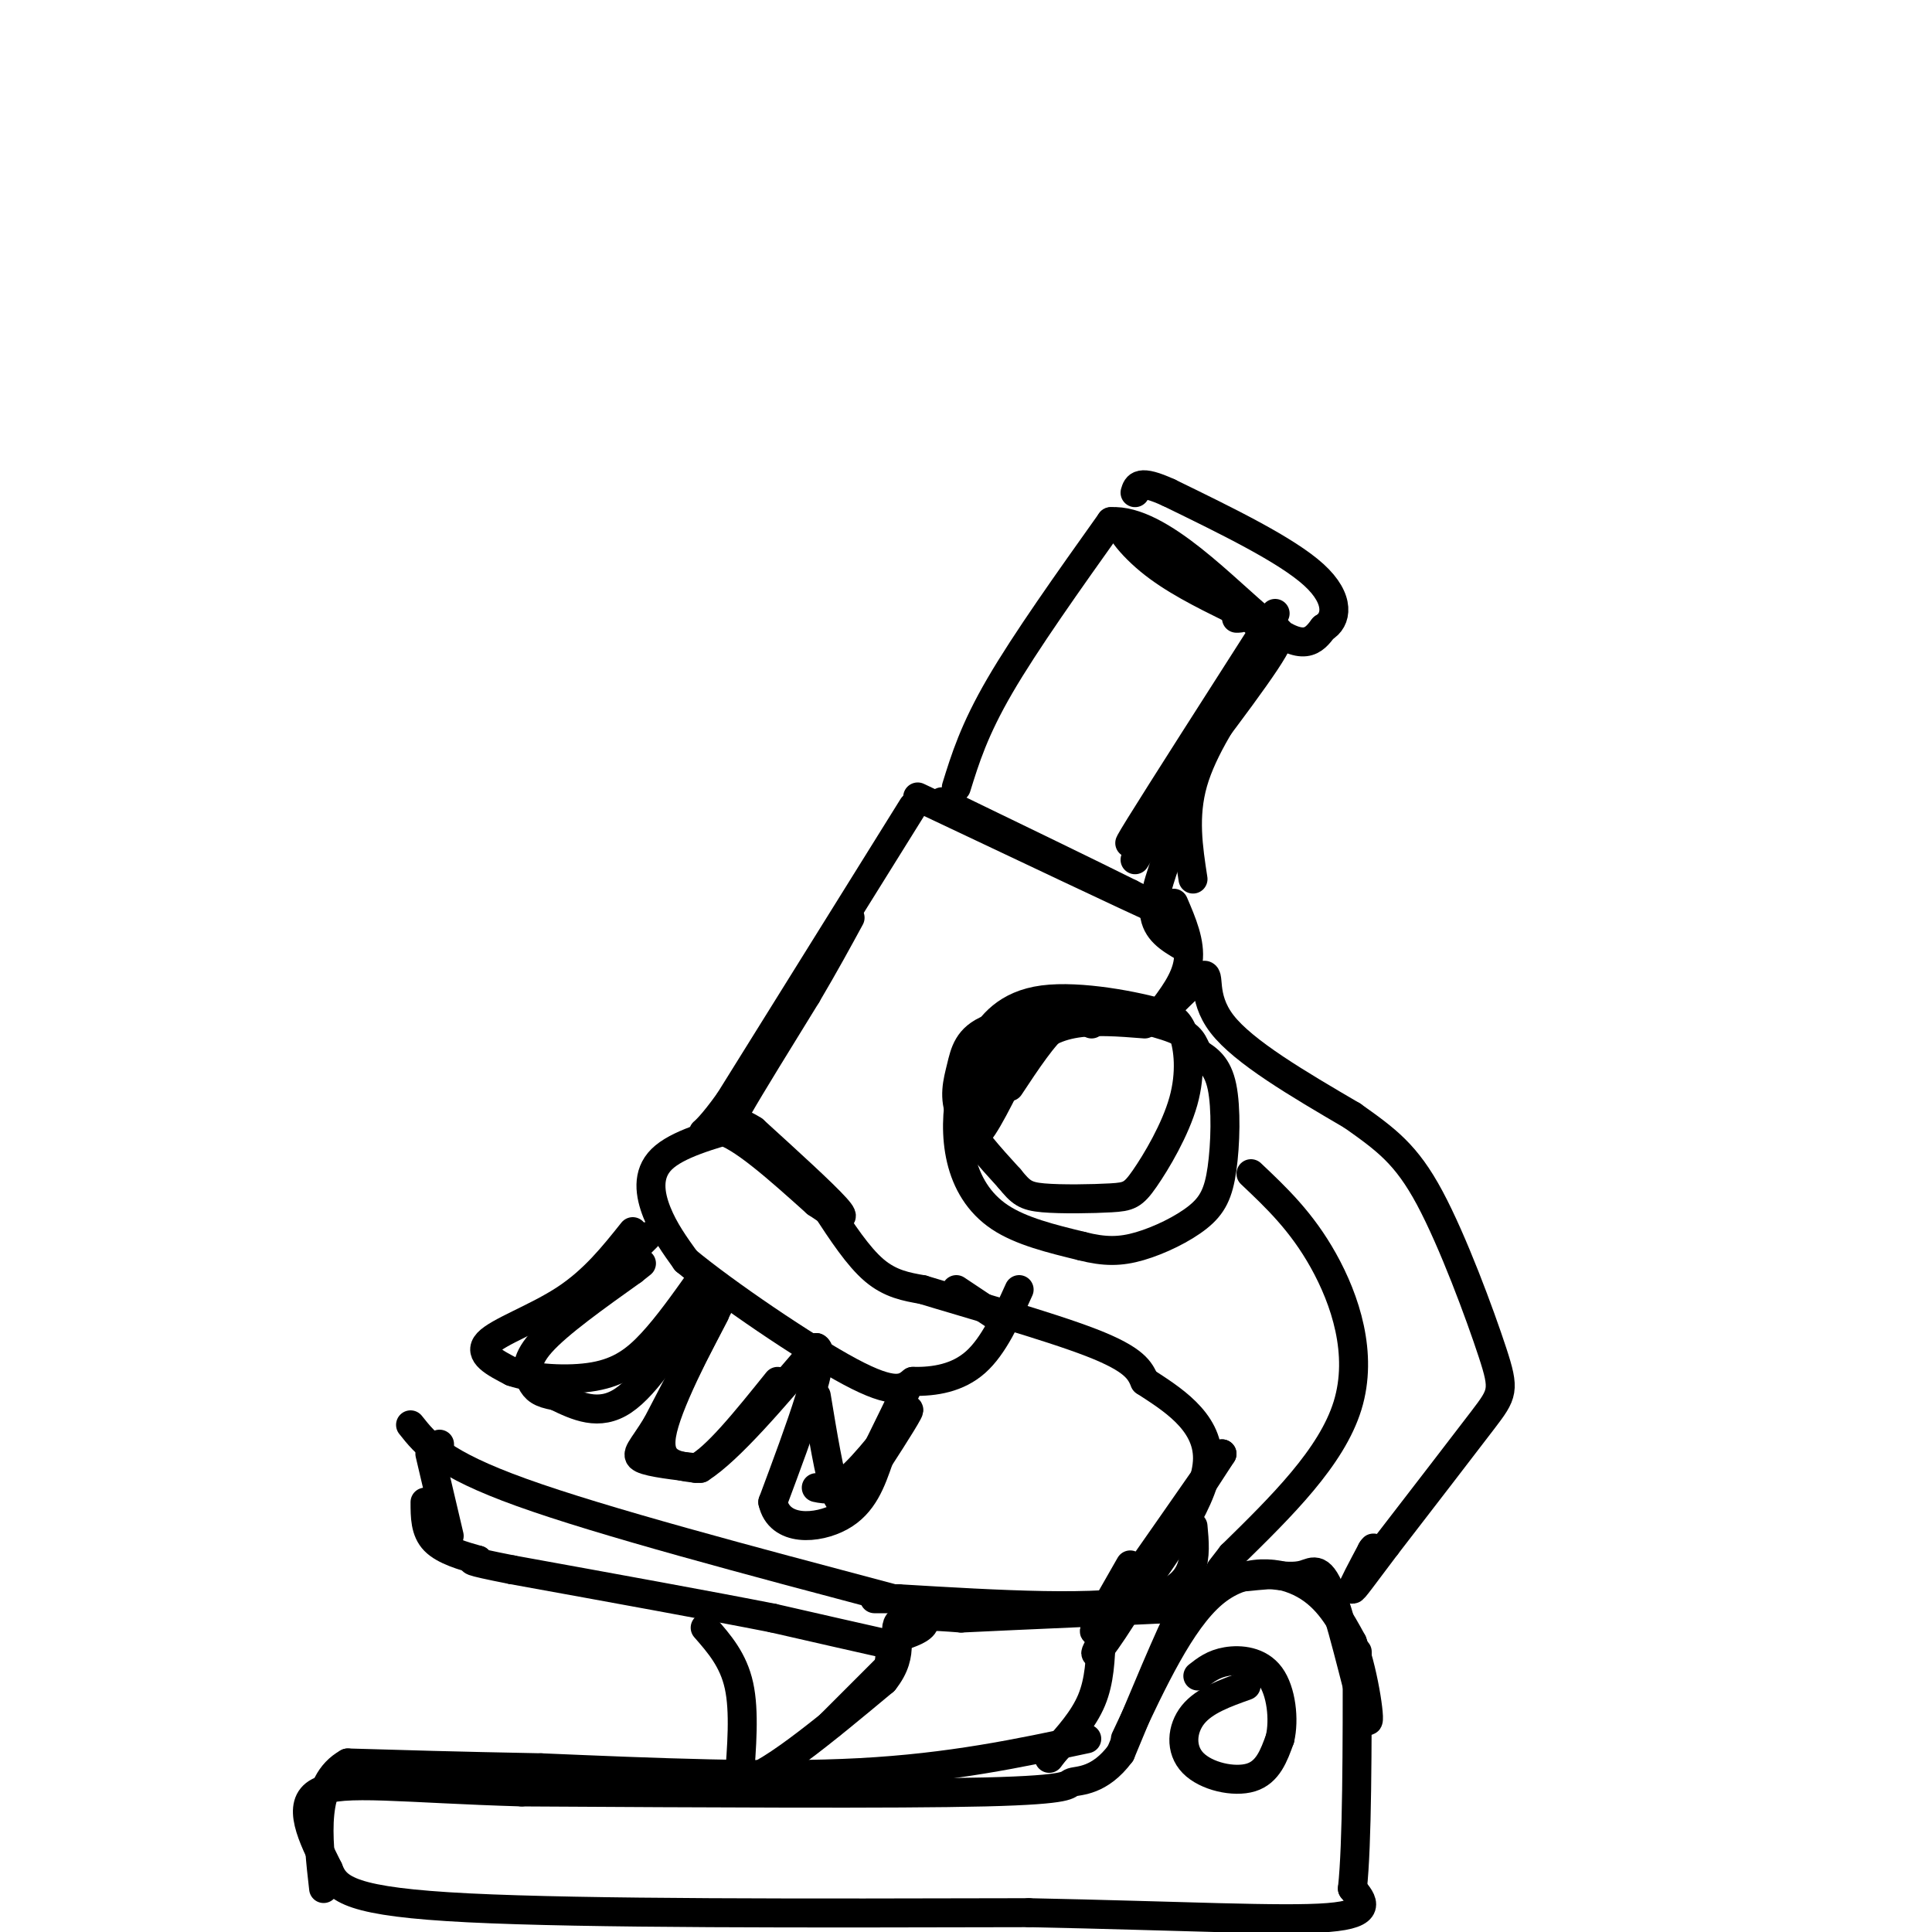 <svg viewBox='0 0 400 400' version='1.1' xmlns='http://www.w3.org/2000/svg' xmlns:xlink='http://www.w3.org/1999/xlink'><g fill='none' stroke='rgb(0,0,0)' stroke-width='6' stroke-linecap='round' stroke-linejoin='round'><path d='M198,163c1.833,-5.917 3.667,-11.833 9,-21c5.333,-9.167 14.167,-21.583 23,-34'/><path d='M230,108c10.156,-0.667 24.044,14.667 32,21c7.956,6.333 9.978,3.667 12,1'/><path d='M274,130c2.756,-1.533 3.644,-5.867 -2,-11c-5.644,-5.133 -17.822,-11.067 -30,-17'/><path d='M242,102c-6.167,-2.833 -6.583,-1.417 -7,0'/><path d='M264,127c-11.833,18.500 -23.667,37.000 -28,44c-4.333,7.000 -1.167,2.500 2,-2'/><path d='M238,169c5.667,-7.202 18.833,-24.208 24,-32c5.167,-7.792 2.333,-6.369 0,-7c-2.333,-0.631 -4.167,-3.315 -6,-6'/><path d='M256,124c-5.940,-4.619 -17.792,-13.167 -22,-15c-4.208,-1.833 -0.774,3.048 4,7c4.774,3.952 10.887,6.976 17,10'/><path d='M255,126c3.000,2.000 2.000,2.000 1,2'/><path d='M190,165c21.833,10.333 43.667,20.667 51,24c7.333,3.333 0.167,-0.333 -7,-4'/><path d='M234,185c-7.667,-3.833 -23.333,-11.417 -39,-19'/><path d='M189,167c0.000,0.000 -38.000,61.000 -38,61'/><path d='M151,228c-7.244,10.156 -6.356,5.044 -2,6c4.356,0.956 12.178,7.978 20,15'/><path d='M169,249c4.756,3.267 6.644,3.933 4,1c-2.644,-2.933 -9.822,-9.467 -17,-16'/><path d='M156,234c-3.933,-2.578 -5.267,-1.022 -3,-5c2.267,-3.978 8.133,-13.489 14,-23'/><path d='M167,206c3.833,-6.500 6.417,-11.250 9,-16'/><path d='M227,210c-8.679,0.583 -17.357,1.167 -22,3c-4.643,1.833 -5.250,4.917 -6,8c-0.750,3.083 -1.643,6.167 0,10c1.643,3.833 5.821,8.417 10,13'/><path d='M209,244c2.363,2.907 3.270,3.673 7,4c3.730,0.327 10.284,0.215 14,0c3.716,-0.215 4.594,-0.532 7,-4c2.406,-3.468 6.340,-10.088 8,-16c1.660,-5.912 1.046,-11.118 0,-14c-1.046,-2.882 -2.523,-3.441 -4,-4'/><path d='M241,210c-5.548,-1.714 -17.417,-4.000 -25,-3c-7.583,1.000 -10.881,5.286 -13,9c-2.119,3.714 -3.060,6.857 -4,10'/><path d='M199,226c-0.893,4.071 -1.125,9.250 0,14c1.125,4.750 3.607,9.071 8,12c4.393,2.929 10.696,4.464 17,6'/><path d='M224,258c4.697,1.197 7.938,1.188 12,0c4.062,-1.188 8.944,-3.556 12,-6c3.056,-2.444 4.284,-4.966 5,-10c0.716,-5.034 0.919,-12.581 0,-17c-0.919,-4.419 -2.959,-5.709 -5,-7'/><path d='M248,218c-1.032,-1.989 -1.112,-3.461 -5,-5c-3.888,-1.539 -11.585,-3.145 -16,-4c-4.415,-0.855 -5.547,-0.959 -7,0c-1.453,0.959 -3.226,2.979 -5,5'/><path d='M243,187c1.750,4.083 3.500,8.167 3,12c-0.500,3.833 -3.250,7.417 -6,11'/><path d='M240,210c1.190,-0.476 7.167,-7.167 9,-8c1.833,-0.833 -0.476,4.190 4,10c4.476,5.810 15.738,12.405 27,19'/><path d='M280,231c7.045,4.990 11.156,7.967 16,17c4.844,9.033 10.419,24.124 13,32c2.581,7.876 2.166,8.536 -2,14c-4.166,5.464 -12.083,15.732 -20,26'/><path d='M287,320c-4.844,6.400 -6.956,9.400 -7,9c-0.044,-0.400 1.978,-4.200 4,-8'/><path d='M284,321c0.667,-1.167 0.333,-0.083 0,1'/><path d='M171,250c3.333,5.083 6.667,10.167 10,13c3.333,2.833 6.667,3.417 10,4'/><path d='M191,267c8.844,2.711 25.956,7.489 35,11c9.044,3.511 10.022,5.756 11,8'/><path d='M237,286c5.311,3.467 13.089,8.133 13,16c-0.089,7.867 -8.044,18.933 -16,30'/><path d='M234,332c-4.933,8.178 -9.267,13.622 -6,8c3.267,-5.622 14.133,-22.311 25,-39'/><path d='M253,301c-1.667,1.978 -18.333,26.422 -24,34c-5.667,7.578 -0.333,-1.711 5,-11'/><path d='M154,233c-6.933,1.956 -13.867,3.911 -17,7c-3.133,3.089 -2.467,7.311 -1,11c1.467,3.689 3.733,6.844 6,10'/><path d='M142,261c7.911,6.578 24.689,18.022 34,23c9.311,4.978 11.156,3.489 13,2'/><path d='M189,286c4.511,0.089 9.289,-0.689 13,-4c3.711,-3.311 6.356,-9.156 9,-15'/><path d='M131,255c-4.022,5.044 -8.044,10.089 -14,14c-5.956,3.911 -13.844,6.689 -16,9c-2.156,2.311 1.422,4.156 5,6'/><path d='M106,284c4.024,1.417 11.583,1.958 17,1c5.417,-0.958 8.690,-3.417 12,-7c3.310,-3.583 6.655,-8.292 10,-13'/><path d='M150,268c-6.000,11.500 -12.000,23.000 -13,29c-1.000,6.000 3.000,6.500 7,7'/><path d='M144,304c4.000,-1.833 10.500,-9.917 17,-18'/><path d='M169,289c1.356,8.222 2.711,16.444 4,20c1.289,3.556 2.511,2.444 5,-2c2.489,-4.444 6.244,-12.222 10,-20'/><path d='M233,360c5.711,-12.178 11.422,-24.356 18,-30c6.578,-5.644 14.022,-4.756 19,-2c4.978,2.756 7.489,7.378 10,12'/><path d='M280,340c2.577,6.915 4.021,18.204 3,16c-1.021,-2.204 -4.506,-17.901 -7,-25c-2.494,-7.099 -3.998,-5.600 -6,-5c-2.002,0.600 -4.501,0.300 -7,0'/><path d='M263,326c-3.310,0.226 -8.083,0.792 -11,1c-2.917,0.208 -3.976,0.060 -7,6c-3.024,5.940 -8.012,17.970 -13,30'/><path d='M232,363c-4.345,5.881 -8.708,5.583 -10,6c-1.292,0.417 0.488,1.548 -18,2c-18.488,0.452 -57.244,0.226 -96,0'/><path d='M108,371c-24.356,-0.711 -37.244,-2.489 -42,0c-4.756,2.489 -1.378,9.244 2,16'/><path d='M68,387c1.600,4.222 4.600,6.778 29,8c24.400,1.222 70.200,1.111 116,1'/><path d='M213,396c31.600,0.644 52.600,1.756 62,1c9.400,-0.756 7.200,-3.378 5,-6'/><path d='M280,391c1.000,-9.167 1.000,-29.083 1,-49'/><path d='M228,339c-0.167,4.500 -0.333,9.000 -2,13c-1.667,4.000 -4.833,7.500 -8,11'/><path d='M218,363c-1.333,1.833 -0.667,0.917 0,0'/><path d='M258,349c-4.327,1.542 -8.655,3.083 -11,6c-2.345,2.917 -2.708,7.208 0,10c2.708,2.792 8.488,4.083 12,3c3.512,-1.083 4.756,-4.542 6,-8'/><path d='M265,360c0.940,-3.964 0.292,-9.875 -2,-13c-2.292,-3.125 -6.226,-3.464 -9,-3c-2.774,0.464 -4.387,1.732 -6,3'/><path d='M85,295c3.167,4.000 6.333,8.000 23,14c16.667,6.000 46.833,14.000 77,22'/><path d='M185,331c12.119,5.095 3.917,6.833 1,8c-2.917,1.167 -0.548,1.762 -4,1c-3.452,-0.762 -12.726,-2.881 -22,-5'/><path d='M160,335c-12.667,-2.500 -33.333,-6.250 -54,-10'/><path d='M106,325c-10.167,-2.000 -8.583,-2.000 -7,-2'/><path d='M99,323c-3.000,-0.844 -7.000,-1.956 -9,-4c-2.000,-2.044 -2.000,-5.022 -2,-8'/><path d='M146,337c2.917,3.333 5.833,6.667 7,12c1.167,5.333 0.583,12.667 0,20'/><path d='M153,369c5.000,-0.167 17.500,-10.583 30,-21'/><path d='M183,348c4.756,-5.889 1.644,-10.111 3,-12c1.356,-1.889 7.178,-1.444 13,-1'/><path d='M199,335c12.200,-0.600 36.200,-1.600 44,-2c7.800,-0.400 -0.600,-0.200 -9,0'/><path d='M234,333c-9.578,-0.267 -29.022,-0.933 -39,1c-9.978,1.933 -10.489,6.467 -11,11'/><path d='M184,345c-3.833,3.833 -7.917,7.917 -12,12'/><path d='M93,318c0.000,0.000 -4.000,-17.000 -4,-17'/><path d='M148,272c0.000,0.000 -12.000,23.000 -12,23'/><path d='M136,295c-3.067,5.044 -4.733,6.156 -3,7c1.733,0.844 6.867,1.422 12,2'/><path d='M145,304c6.000,-3.833 15.000,-14.417 24,-25'/><path d='M169,279c2.500,1.167 -3.250,16.583 -9,32'/><path d='M160,311c1.356,6.178 9.244,5.622 14,3c4.756,-2.622 6.378,-7.311 8,-12'/><path d='M182,302c3.155,-4.857 7.042,-11.000 6,-10c-1.042,1.000 -7.012,9.143 -11,13c-3.988,3.857 -5.994,3.429 -8,3'/><path d='M145,269c-5.500,8.833 -11.000,17.667 -16,21c-5.000,3.333 -9.500,1.167 -14,-1'/><path d='M115,289c-3.190,-0.536 -4.167,-1.375 -5,-3c-0.833,-1.625 -1.524,-4.036 2,-8c3.524,-3.964 11.262,-9.482 19,-15'/><path d='M131,263c3.167,-2.500 1.583,-1.250 0,0'/><path d='M198,267c0.000,0.000 9.000,6.000 9,6'/><path d='M207,273c0.000,0.000 0.100,0.100 0.1,0.1'/><path d='M226,212c-2.083,-1.083 -4.167,-2.167 -7,0c-2.833,2.167 -6.417,7.583 -10,13'/><path d='M243,174c-2.167,5.667 -4.333,11.333 -4,15c0.333,3.667 3.167,5.333 6,7'/><path d='M259,243c5.244,4.956 10.489,9.911 15,18c4.511,8.089 8.289,19.311 5,30c-3.289,10.689 -13.644,20.844 -24,31'/><path d='M255,322c-4.000,5.167 -2.000,2.583 0,0'/><path d='M247,316c0.583,6.250 1.167,12.500 -9,15c-10.167,2.500 -31.083,1.250 -52,0'/><path d='M186,331c-8.667,0.000 -4.333,0.000 0,0'/><path d='M91,299c0.000,0.000 0.000,4.000 0,4'/><path d='M129,261c0.000,0.000 5.000,-5.000 5,-5'/><path d='M225,360c-14.083,3.000 -28.167,6.000 -47,7c-18.833,1.000 -42.417,0.000 -66,-1'/><path d='M112,366c-17.667,-0.333 -28.833,-0.667 -40,-1'/><path d='M72,365c-7.500,4.167 -6.250,15.083 -5,26'/><path d='M211,214c-3.067,3.178 -6.133,6.356 -8,11c-1.867,4.644 -2.533,10.756 -1,10c1.533,-0.756 5.267,-8.378 9,-16'/><path d='M211,219c3.178,-4.044 6.622,-6.156 11,-7c4.378,-0.844 9.689,-0.422 15,0'/><path d='M247,182c-1.000,-6.500 -2.000,-13.000 0,-20c2.000,-7.000 7.000,-14.500 12,-22'/><path d='M259,140c-2.000,2.667 -13.000,20.333 -24,38'/></g>
</svg>